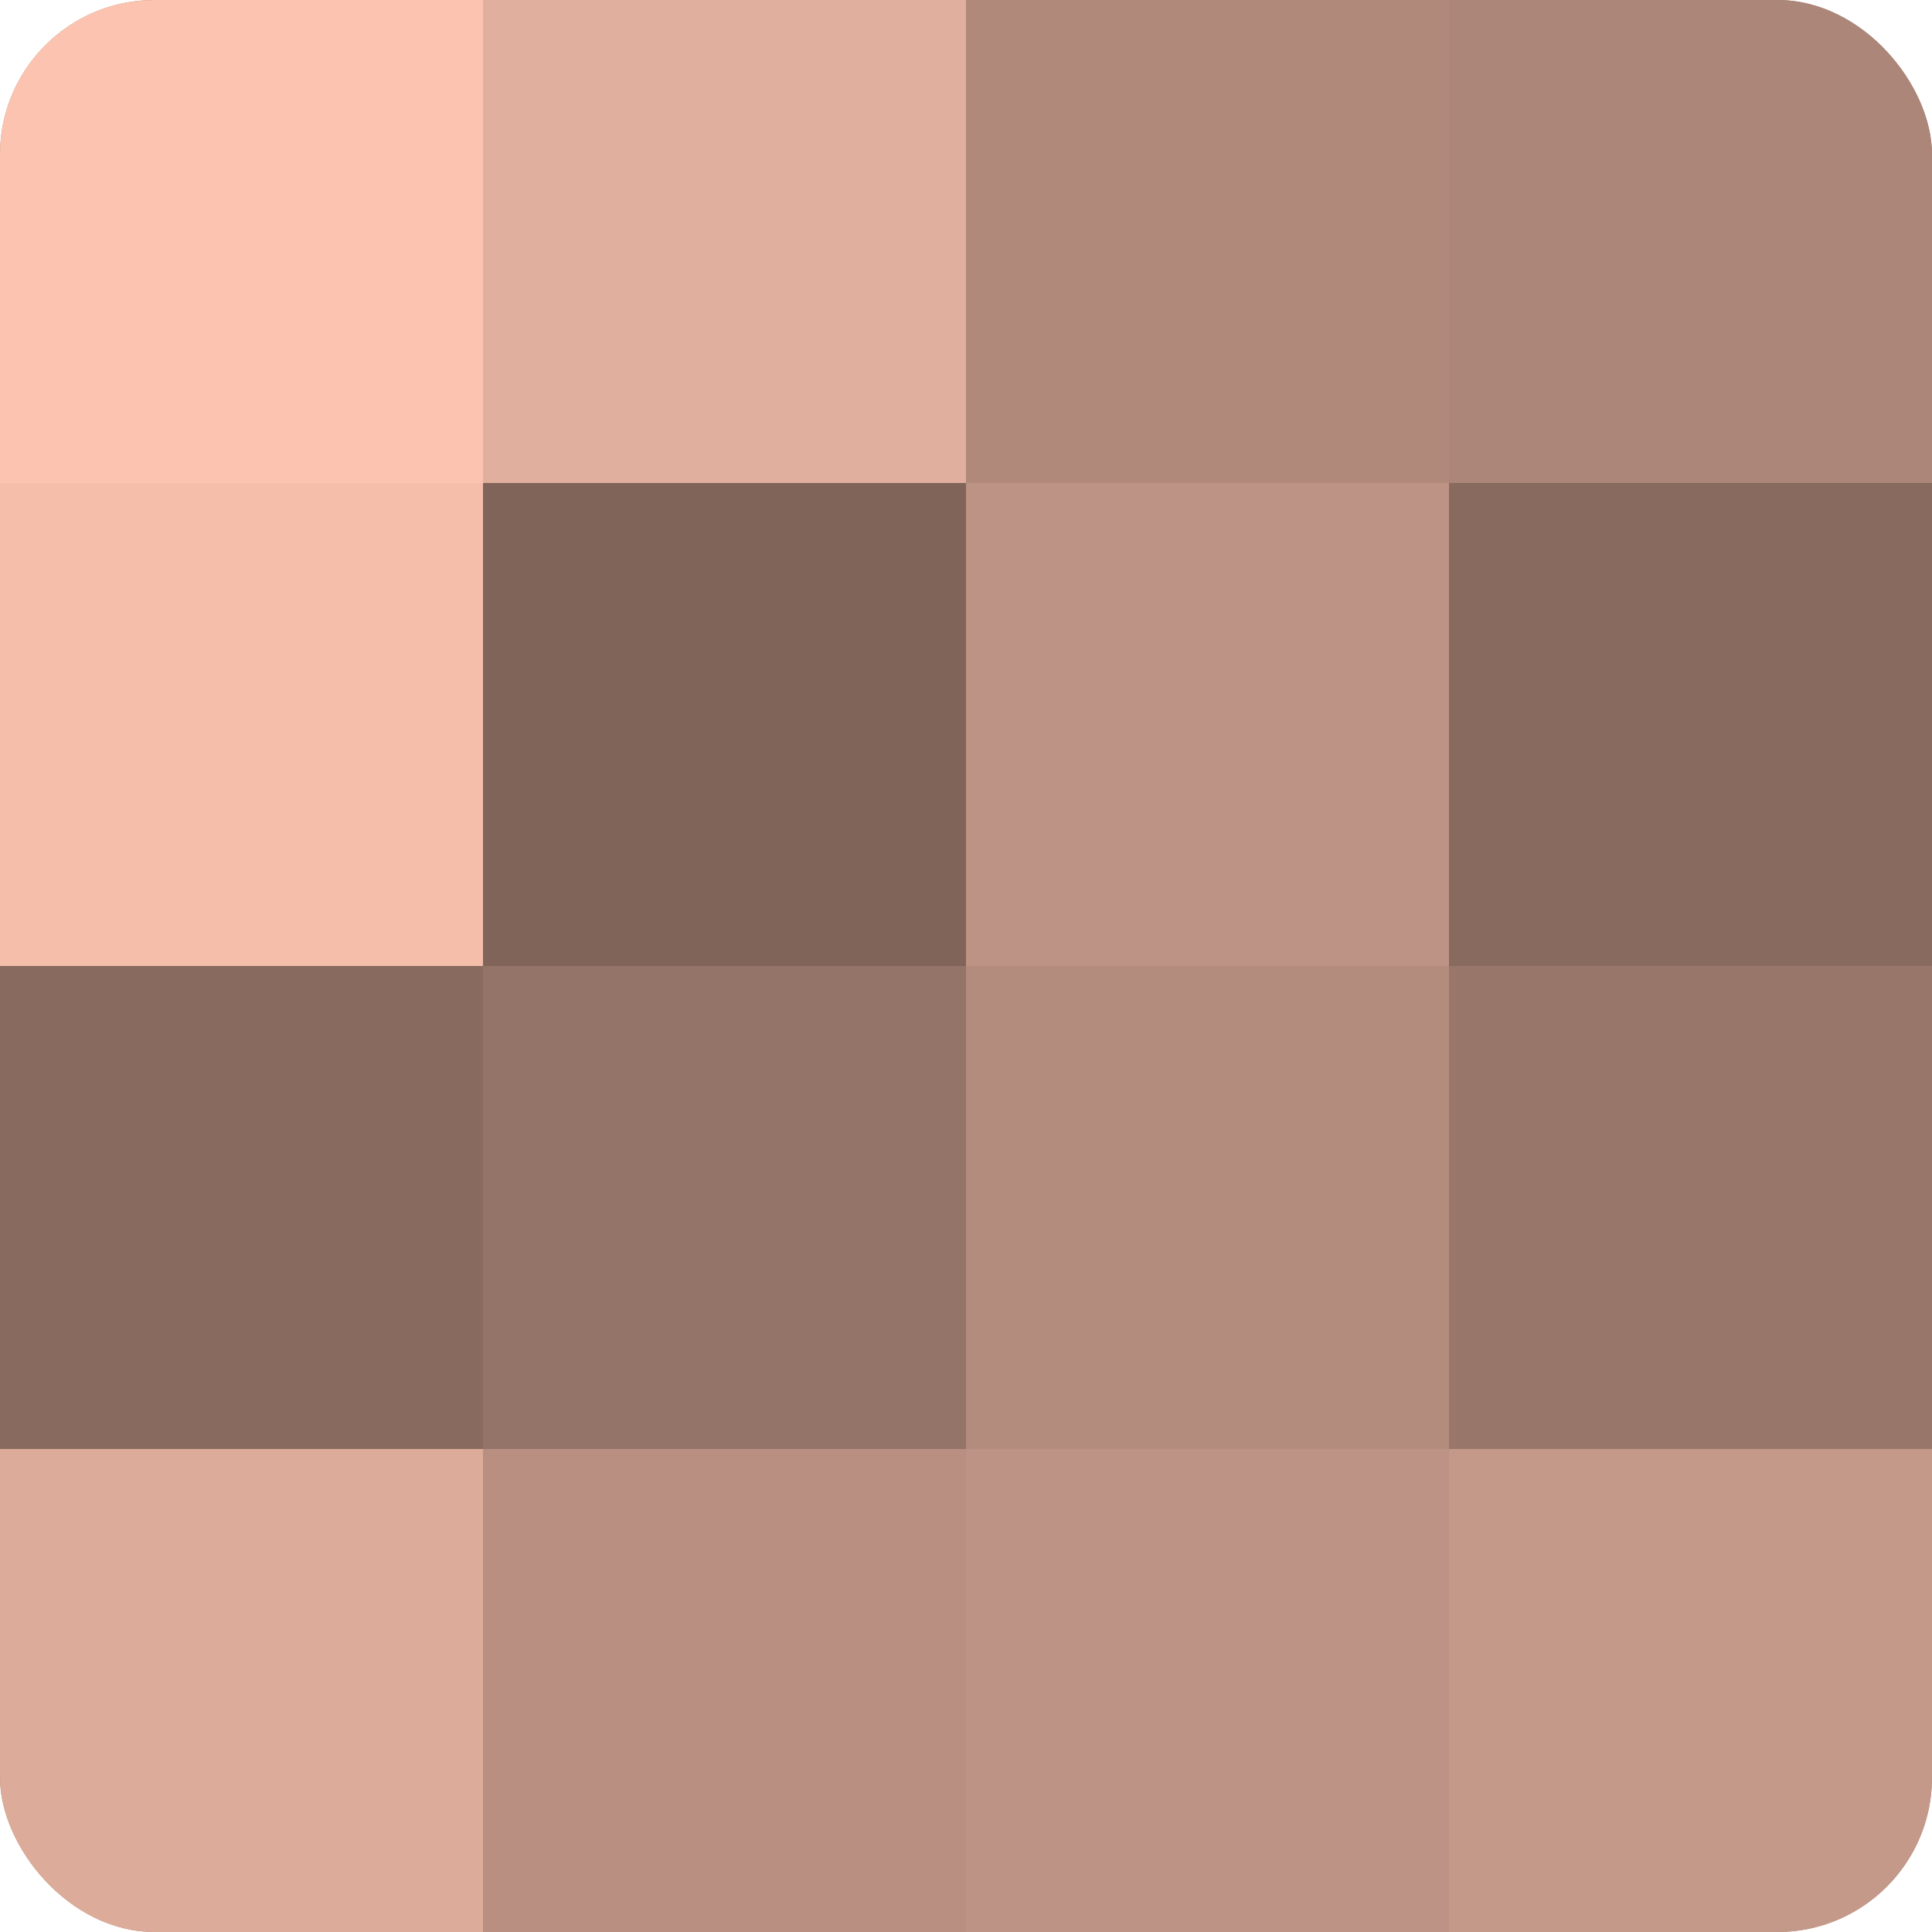 <?xml version="1.0" encoding="UTF-8"?>
<svg xmlns="http://www.w3.org/2000/svg" width="60" height="60" viewBox="0 0 100 100" preserveAspectRatio="xMidYMid meet"><defs><clipPath id="c" width="100" height="100"><rect width="100" height="100" rx="8" ry="8"/></clipPath></defs><g clip-path="url(#c)"><rect width="100" height="100" fill="#a07d70"/><rect width="25" height="25" fill="#fcc4b0"/><rect y="25" width="25" height="25" fill="#f4beab"/><rect y="50" width="25" height="25" fill="#886a5f"/><rect y="75" width="25" height="25" fill="#dcab9a"/><rect x="25" width="25" height="25" fill="#e0af9d"/><rect x="25" y="25" width="25" height="25" fill="#80645a"/><rect x="25" y="50" width="25" height="25" fill="#947368"/><rect x="25" y="75" width="25" height="25" fill="#b88f81"/><rect x="50" width="25" height="25" fill="#b0897b"/><rect x="50" y="25" width="25" height="25" fill="#bc9384"/><rect x="50" y="50" width="25" height="25" fill="#b48c7e"/><rect x="50" y="75" width="25" height="25" fill="#bc9384"/><rect x="75" width="25" height="25" fill="#ac8678"/><rect x="75" y="25" width="25" height="25" fill="#886a5f"/><rect x="75" y="50" width="25" height="25" fill="#98776a"/><rect x="75" y="75" width="25" height="25" fill="#c49989"/></g></svg>
